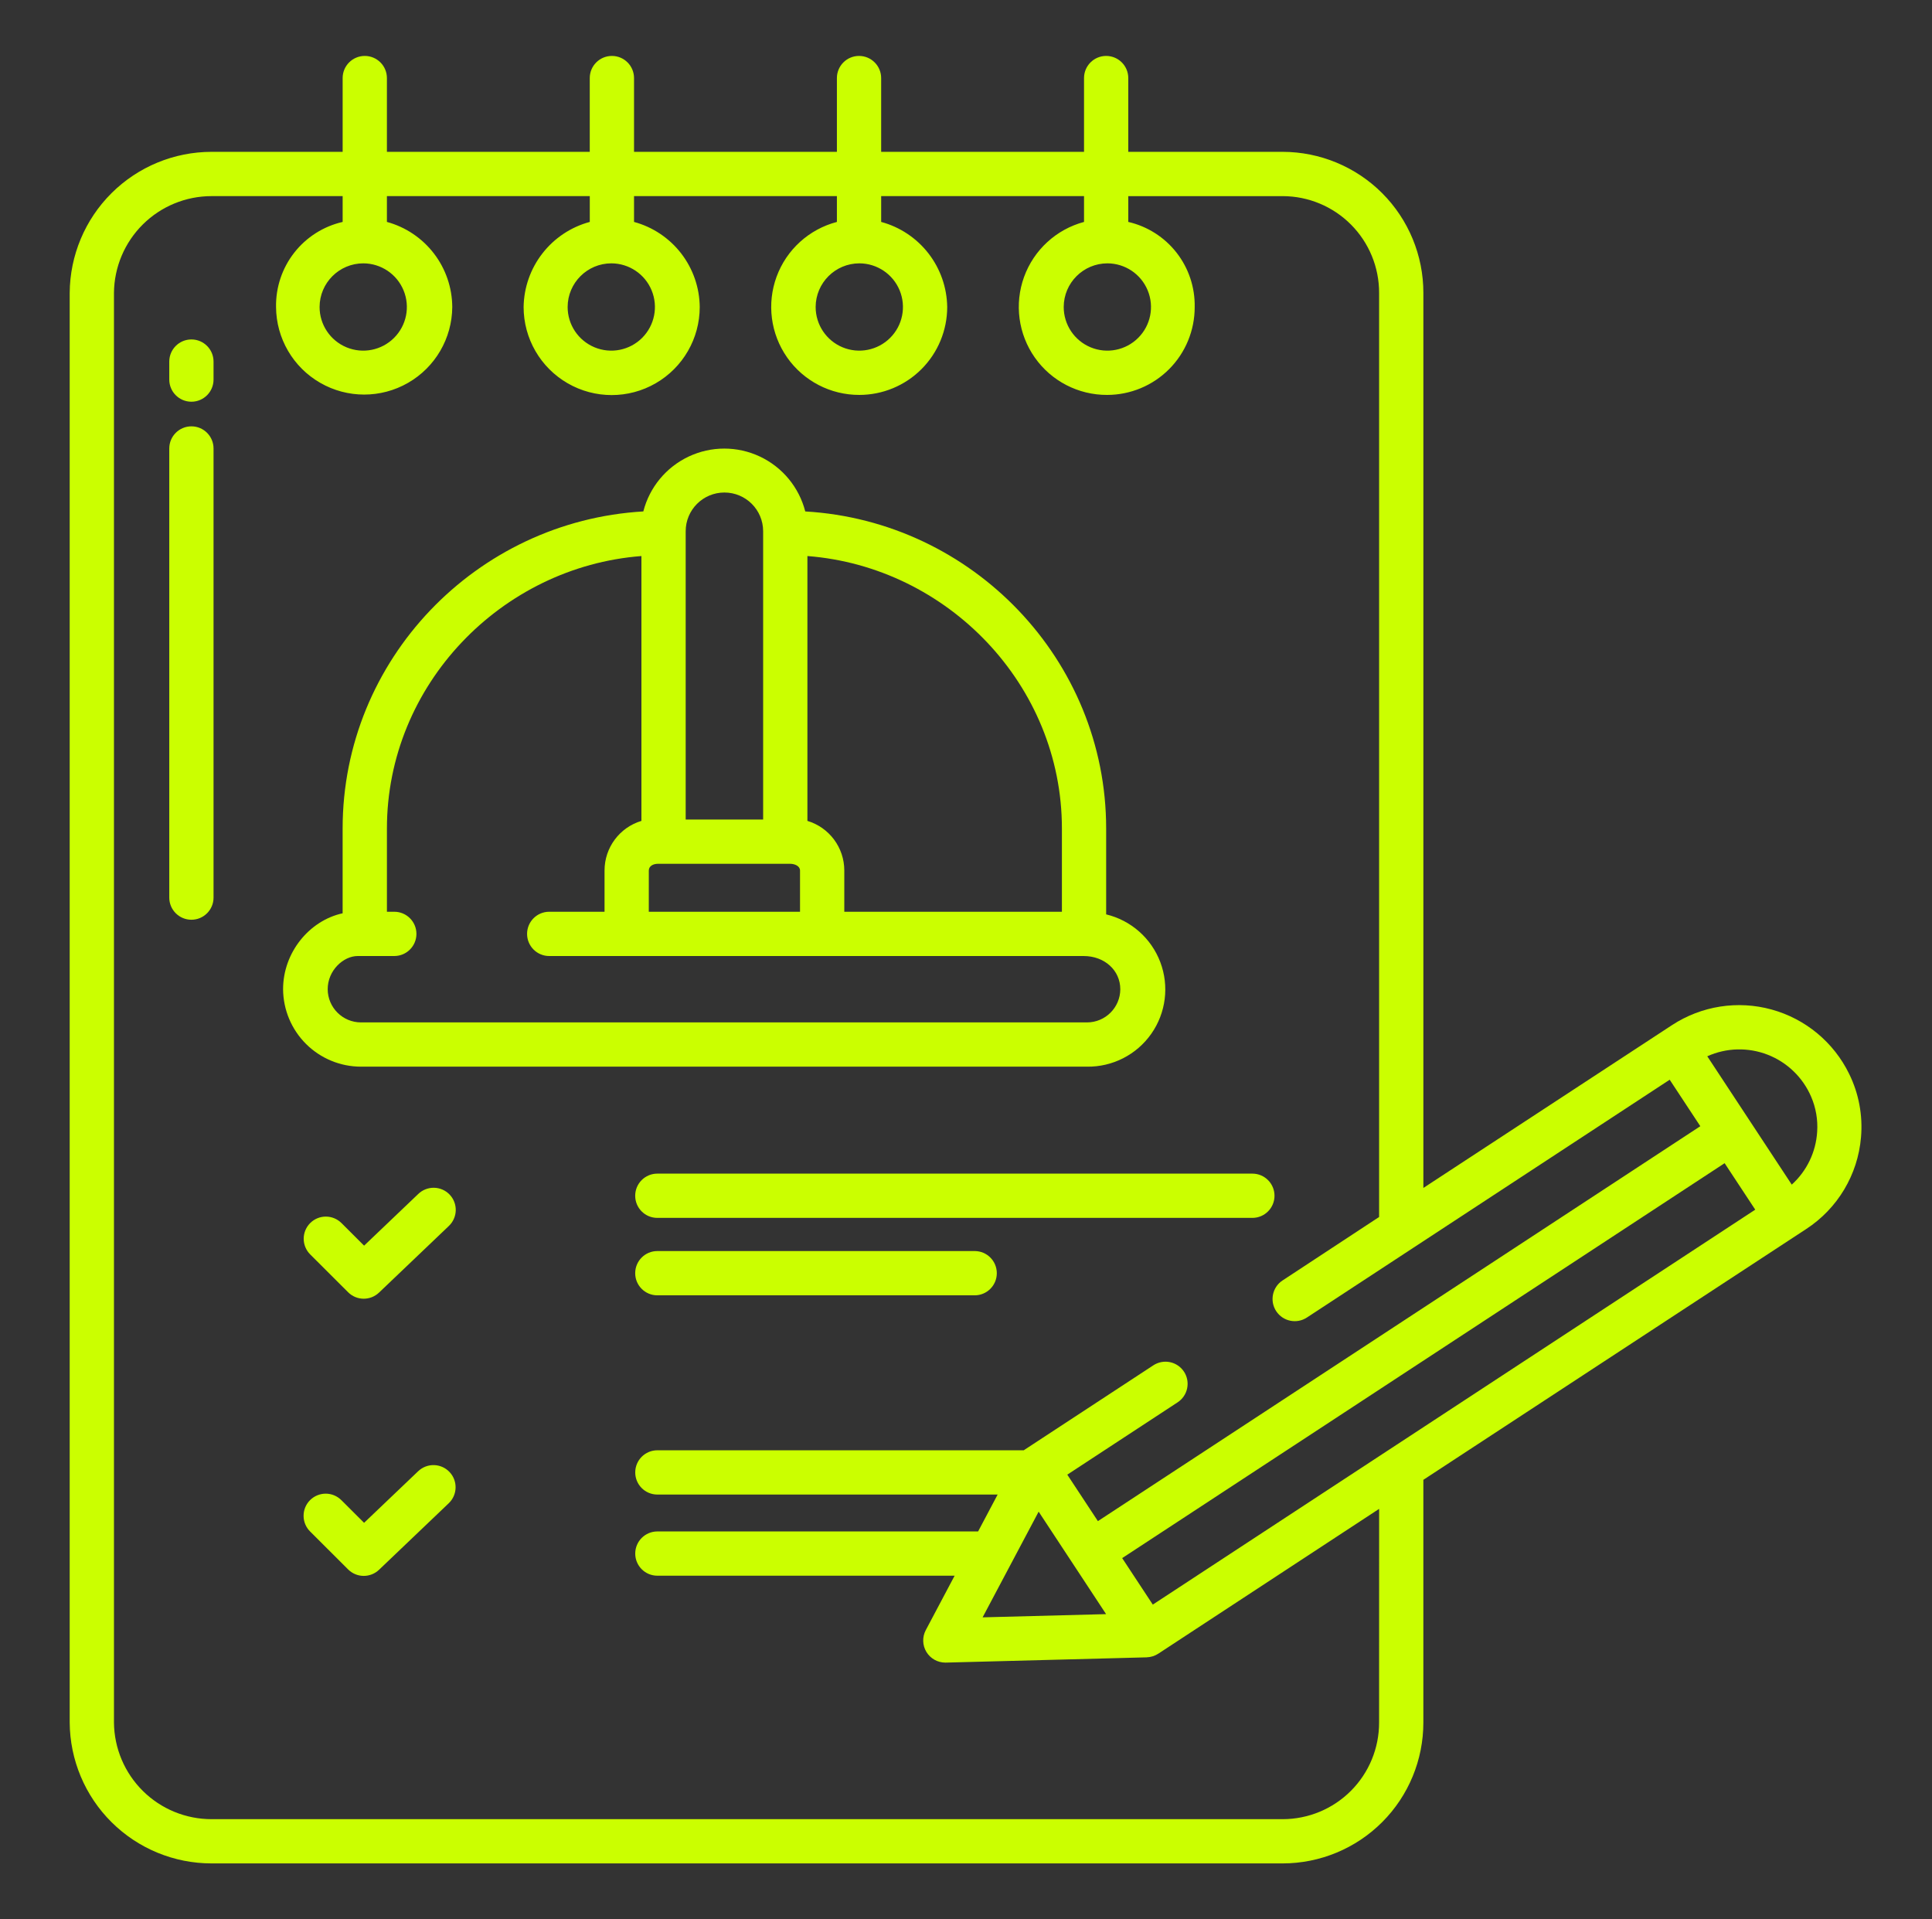 <?xml version="1.0" encoding="UTF-8"?> <svg xmlns="http://www.w3.org/2000/svg" width="151" height="150" viewBox="0 0 151 150" fill="none"><rect x="0" y="0" width="151" height="150" fill="#333333" stroke="none"/><path d="M14.961 33.319C14.005 33.319 13.23 34.094 13.23 35.05V70.15C13.23 71.106 14.005 71.879 14.961 71.879C15.915 71.879 16.69 71.106 16.69 70.15V35.05C16.69 34.094 15.915 33.319 14.961 33.319Z" fill="#CBFF00"></path><path d="M14.961 26.528C14.005 26.528 13.23 27.302 13.23 28.258V29.665C13.23 30.621 14.005 31.395 14.961 31.395C15.915 31.395 16.69 30.621 16.69 29.665V28.258C16.69 27.302 15.915 26.528 14.961 26.528Z" fill="#CBFF00"></path><path d="M49.645 93.451C49.645 94.406 50.418 95.18 51.374 95.18H97.882C98.837 95.18 99.612 94.406 99.612 93.451C99.612 92.496 98.837 91.721 97.882 91.721H51.374C50.418 91.721 49.645 92.496 49.645 93.451Z" fill="#CBFF00"></path><path d="M32.683 93.317L28.457 97.35L26.689 95.585C26.012 94.91 24.917 94.911 24.242 95.587C23.567 96.264 23.568 97.359 24.244 98.034L27.207 100.991C27.872 101.655 28.944 101.666 29.623 101.019L35.072 95.82V95.819C35.409 95.504 35.607 95.067 35.62 94.604C35.633 94.143 35.461 93.695 35.142 93.36C34.823 93.026 34.384 92.834 33.923 92.826C33.46 92.818 33.014 92.994 32.683 93.317Z" fill="#CBFF00"></path><path d="M32.683 114.978L28.456 119.011L26.688 117.247V117.248C26.364 116.92 25.923 116.733 25.462 116.732C25 116.731 24.559 116.914 24.232 117.24C23.906 117.566 23.724 118.009 23.727 118.47C23.729 118.931 23.915 119.373 24.245 119.696L27.208 122.653C27.873 123.317 28.945 123.328 29.624 122.681L35.072 117.482C35.764 116.821 35.789 115.727 35.13 115.036C34.47 114.345 33.375 114.318 32.684 114.979L32.683 114.978Z" fill="#CBFF00"></path><path d="M76.179 97.772H51.374C50.418 97.772 49.645 98.547 49.645 99.503C49.645 100.457 50.418 101.232 51.374 101.232H76.179C77.134 101.232 77.908 100.457 77.908 99.503C77.908 98.547 77.134 97.772 76.179 97.772Z" fill="#CBFF00"></path><path d="M28.215 83.362H84.954C86.951 83.39 88.834 82.429 89.981 80.793C91.129 79.158 91.392 77.062 90.686 75.194C89.981 73.325 88.396 71.927 86.454 71.46V64.749C86.454 51.553 76.001 40.731 62.936 39.97V39.969C62.453 38.083 61.153 36.51 59.391 35.68C57.629 34.85 55.589 34.85 53.827 35.68C52.064 36.51 50.764 38.083 50.281 39.969C37.215 40.73 26.779 51.553 26.779 64.749V71.375C24.185 71.938 22.125 74.431 22.125 77.309V77.308C22.135 78.916 22.781 80.456 23.922 81.59C25.063 82.724 26.605 83.361 28.214 83.362L28.215 83.362ZM63.105 43.456C74.059 44.303 82.996 53.527 82.996 64.75V71.255H65.988V68.033C65.989 66.245 64.817 64.668 63.105 64.154L63.105 43.456ZM53.591 41.518C53.591 39.846 54.946 38.491 56.618 38.491C58.29 38.491 59.645 39.846 59.645 41.518V64.048H53.591V41.518ZM50.709 68.032C50.709 67.681 51.061 67.507 51.418 67.507H61.755C62.112 67.507 62.528 67.68 62.528 68.032V71.255H50.708L50.709 68.032ZM27.955 74.715H30.816C31.772 74.715 32.547 73.94 32.547 72.984C32.547 72.03 31.772 71.255 30.816 71.255H30.241V64.751C30.241 53.527 39.178 44.303 50.132 43.456V64.155V64.154C48.42 64.668 47.248 66.245 47.249 68.034V71.255H42.924C41.97 71.255 41.195 72.03 41.195 72.984C41.195 73.94 41.97 74.715 42.924 74.715H84.696C86.329 74.715 87.559 75.836 87.559 77.309H87.56C87.553 78.743 86.391 79.902 84.957 79.903H28.215C26.781 79.902 25.618 78.743 25.612 77.309C25.612 75.83 26.848 74.715 27.954 74.715L27.955 74.715Z" fill="#CBFF00"></path><path d="M130.684 80.112L111.247 92.84V22.891C111.25 19.972 110.094 17.17 108.033 15.102C105.971 13.036 103.173 11.872 100.253 11.866H88.183V6.1C88.183 5.146 87.41 4.371 86.454 4.371C85.499 4.371 84.725 5.146 84.725 6.1V11.866H68.869V6.1C68.869 5.146 68.094 4.371 67.139 4.371C66.184 4.371 65.41 5.146 65.41 6.1V11.866H49.554V6.1C49.554 5.146 48.78 4.371 47.825 4.371C46.869 4.371 46.094 5.146 46.094 6.1V11.866H30.24V6.1C30.24 5.146 29.465 4.371 28.51 4.371C27.554 4.371 26.78 5.146 26.78 6.1V11.866H16.537C13.607 11.867 10.797 13.027 8.719 15.093C6.642 17.158 5.466 19.962 5.447 22.891V134.615C5.466 137.543 6.642 140.345 8.72 142.408C10.799 144.473 13.608 145.63 16.537 145.629H100.253C103.171 145.626 105.969 144.465 108.031 142.399C110.092 140.334 111.249 137.533 111.246 134.615V115.651L141.167 96.051C143.624 94.45 145.204 91.805 145.451 88.884C145.6 87.178 145.281 85.465 144.527 83.93C143.323 81.46 141.115 79.626 138.466 78.896C135.817 78.166 132.982 78.609 130.683 80.113L130.684 80.112ZM86.557 20.581C87.936 20.586 89.176 21.419 89.701 22.694C90.227 23.969 89.933 25.435 88.956 26.407C87.98 27.381 86.513 27.672 85.24 27.143C83.966 26.614 83.137 25.372 83.137 23.993C83.141 22.107 84.672 20.581 86.557 20.581ZM67.171 20.581C68.549 20.586 69.79 21.419 70.315 22.694C70.84 23.969 70.546 25.435 69.57 26.407C68.593 27.381 67.127 27.671 65.853 27.143C64.58 26.614 63.749 25.372 63.749 23.993C63.755 22.107 65.285 20.581 67.171 20.581ZM47.784 20.581C49.163 20.585 50.405 21.418 50.93 22.693C51.455 23.968 51.161 25.433 50.186 26.407C49.21 27.381 47.743 27.672 46.469 27.143C45.195 26.614 44.365 25.372 44.365 23.993C44.37 22.108 45.899 20.582 47.784 20.581ZM28.398 20.581C29.777 20.586 31.017 21.419 31.542 22.694C32.068 23.969 31.773 25.435 30.797 26.407C29.821 27.381 28.354 27.672 27.081 27.143C25.808 26.614 24.978 25.372 24.978 23.993C24.982 22.107 26.513 20.581 28.398 20.581ZM107.786 134.616C107.791 136.618 106.999 138.538 105.586 139.955C104.172 141.373 102.254 142.169 100.253 142.171H16.537C14.525 142.173 12.594 141.381 11.166 139.965C9.737 138.55 8.924 136.627 8.907 134.616V22.893C8.924 20.88 9.736 18.956 11.165 17.539C12.593 16.122 14.525 15.327 16.537 15.327H26.78V17.344C25.281 17.687 23.947 18.535 22.998 19.746C22.051 20.956 21.548 22.457 21.575 23.994C21.59 26.444 22.906 28.701 25.031 29.921C27.155 31.142 29.767 31.142 31.892 29.921C34.016 28.701 35.332 26.444 35.348 23.994C35.34 22.48 34.835 21.009 33.913 19.809C32.99 18.608 31.701 17.742 30.24 17.344V15.327H46.096V17.344H46.095C44.628 17.738 43.329 18.602 42.396 19.802C41.462 21.002 40.946 22.474 40.924 23.994C40.924 26.452 42.237 28.725 44.366 29.954C46.495 31.183 49.12 31.183 51.248 29.954C53.378 28.725 54.689 26.452 54.689 23.994C54.675 22.478 54.166 21.007 53.239 19.806C52.312 18.606 51.018 17.741 49.554 17.344V15.327H65.41V17.344C63.235 17.913 61.474 19.509 60.697 21.62C59.922 23.731 60.227 26.088 61.516 27.931C62.804 29.774 64.915 30.869 67.163 30.864C68.984 30.863 70.732 30.138 72.019 28.851C73.306 27.562 74.031 25.816 74.031 23.994C74.011 22.474 73.496 21.004 72.565 19.803C71.633 18.603 70.337 17.74 68.87 17.344V15.327H84.725V17.344C82.554 17.925 80.805 19.53 80.038 21.642C79.272 23.756 79.587 26.109 80.88 27.947C82.174 29.784 84.285 30.873 86.531 30.864C88.351 30.862 90.094 30.136 91.377 28.848C92.661 27.559 93.378 25.813 93.374 23.994C93.403 22.459 92.903 20.959 91.959 19.749C91.014 18.538 89.681 17.689 88.184 17.344V15.328H100.254C102.256 15.332 104.174 16.131 105.588 17.55C107.001 18.968 107.792 20.891 107.787 22.893V95.11L100.237 100.072V100.071C99.439 100.599 99.219 101.675 99.746 102.473C100.274 103.272 101.35 103.493 102.149 102.964L130.499 84.382L132.892 88.015L85.809 118.879L83.417 115.247L92.028 109.602L92.029 109.601C92.416 109.352 92.688 108.958 92.783 108.507C92.879 108.056 92.791 107.585 92.538 107.199C92.285 106.815 91.889 106.546 91.438 106.453C90.985 106.362 90.516 106.453 90.133 106.708L80.076 113.3C80.056 113.313 80.039 113.329 80.02 113.342H51.377C50.422 113.342 49.648 114.117 49.648 115.073C49.648 116.028 50.422 116.802 51.377 116.802H77.973L76.446 119.685H51.377C50.422 119.685 49.648 120.459 49.648 121.415C49.648 122.371 50.422 123.144 51.377 123.144H74.611L72.357 127.396C72.073 127.931 72.09 128.578 72.403 129.098C72.716 129.617 73.278 129.935 73.885 129.935H73.917L89.627 129.524V129.522C89.945 129.512 90.255 129.415 90.523 129.242L107.789 117.92L107.786 134.616ZM81.178 118.139L86.449 126.147L76.798 126.399L81.178 118.139ZM90.099 125.402L87.707 121.769L134.792 90.905L137.185 94.537L90.099 125.402ZM142.025 88.449C141.929 90.033 141.215 91.515 140.039 92.58L133.436 82.55C134.931 81.877 136.632 81.834 138.158 82.428C139.685 83.023 140.908 84.206 141.554 85.711C141.926 86.574 142.088 87.512 142.025 88.449Z" fill="#CBFF00"></path></svg> 